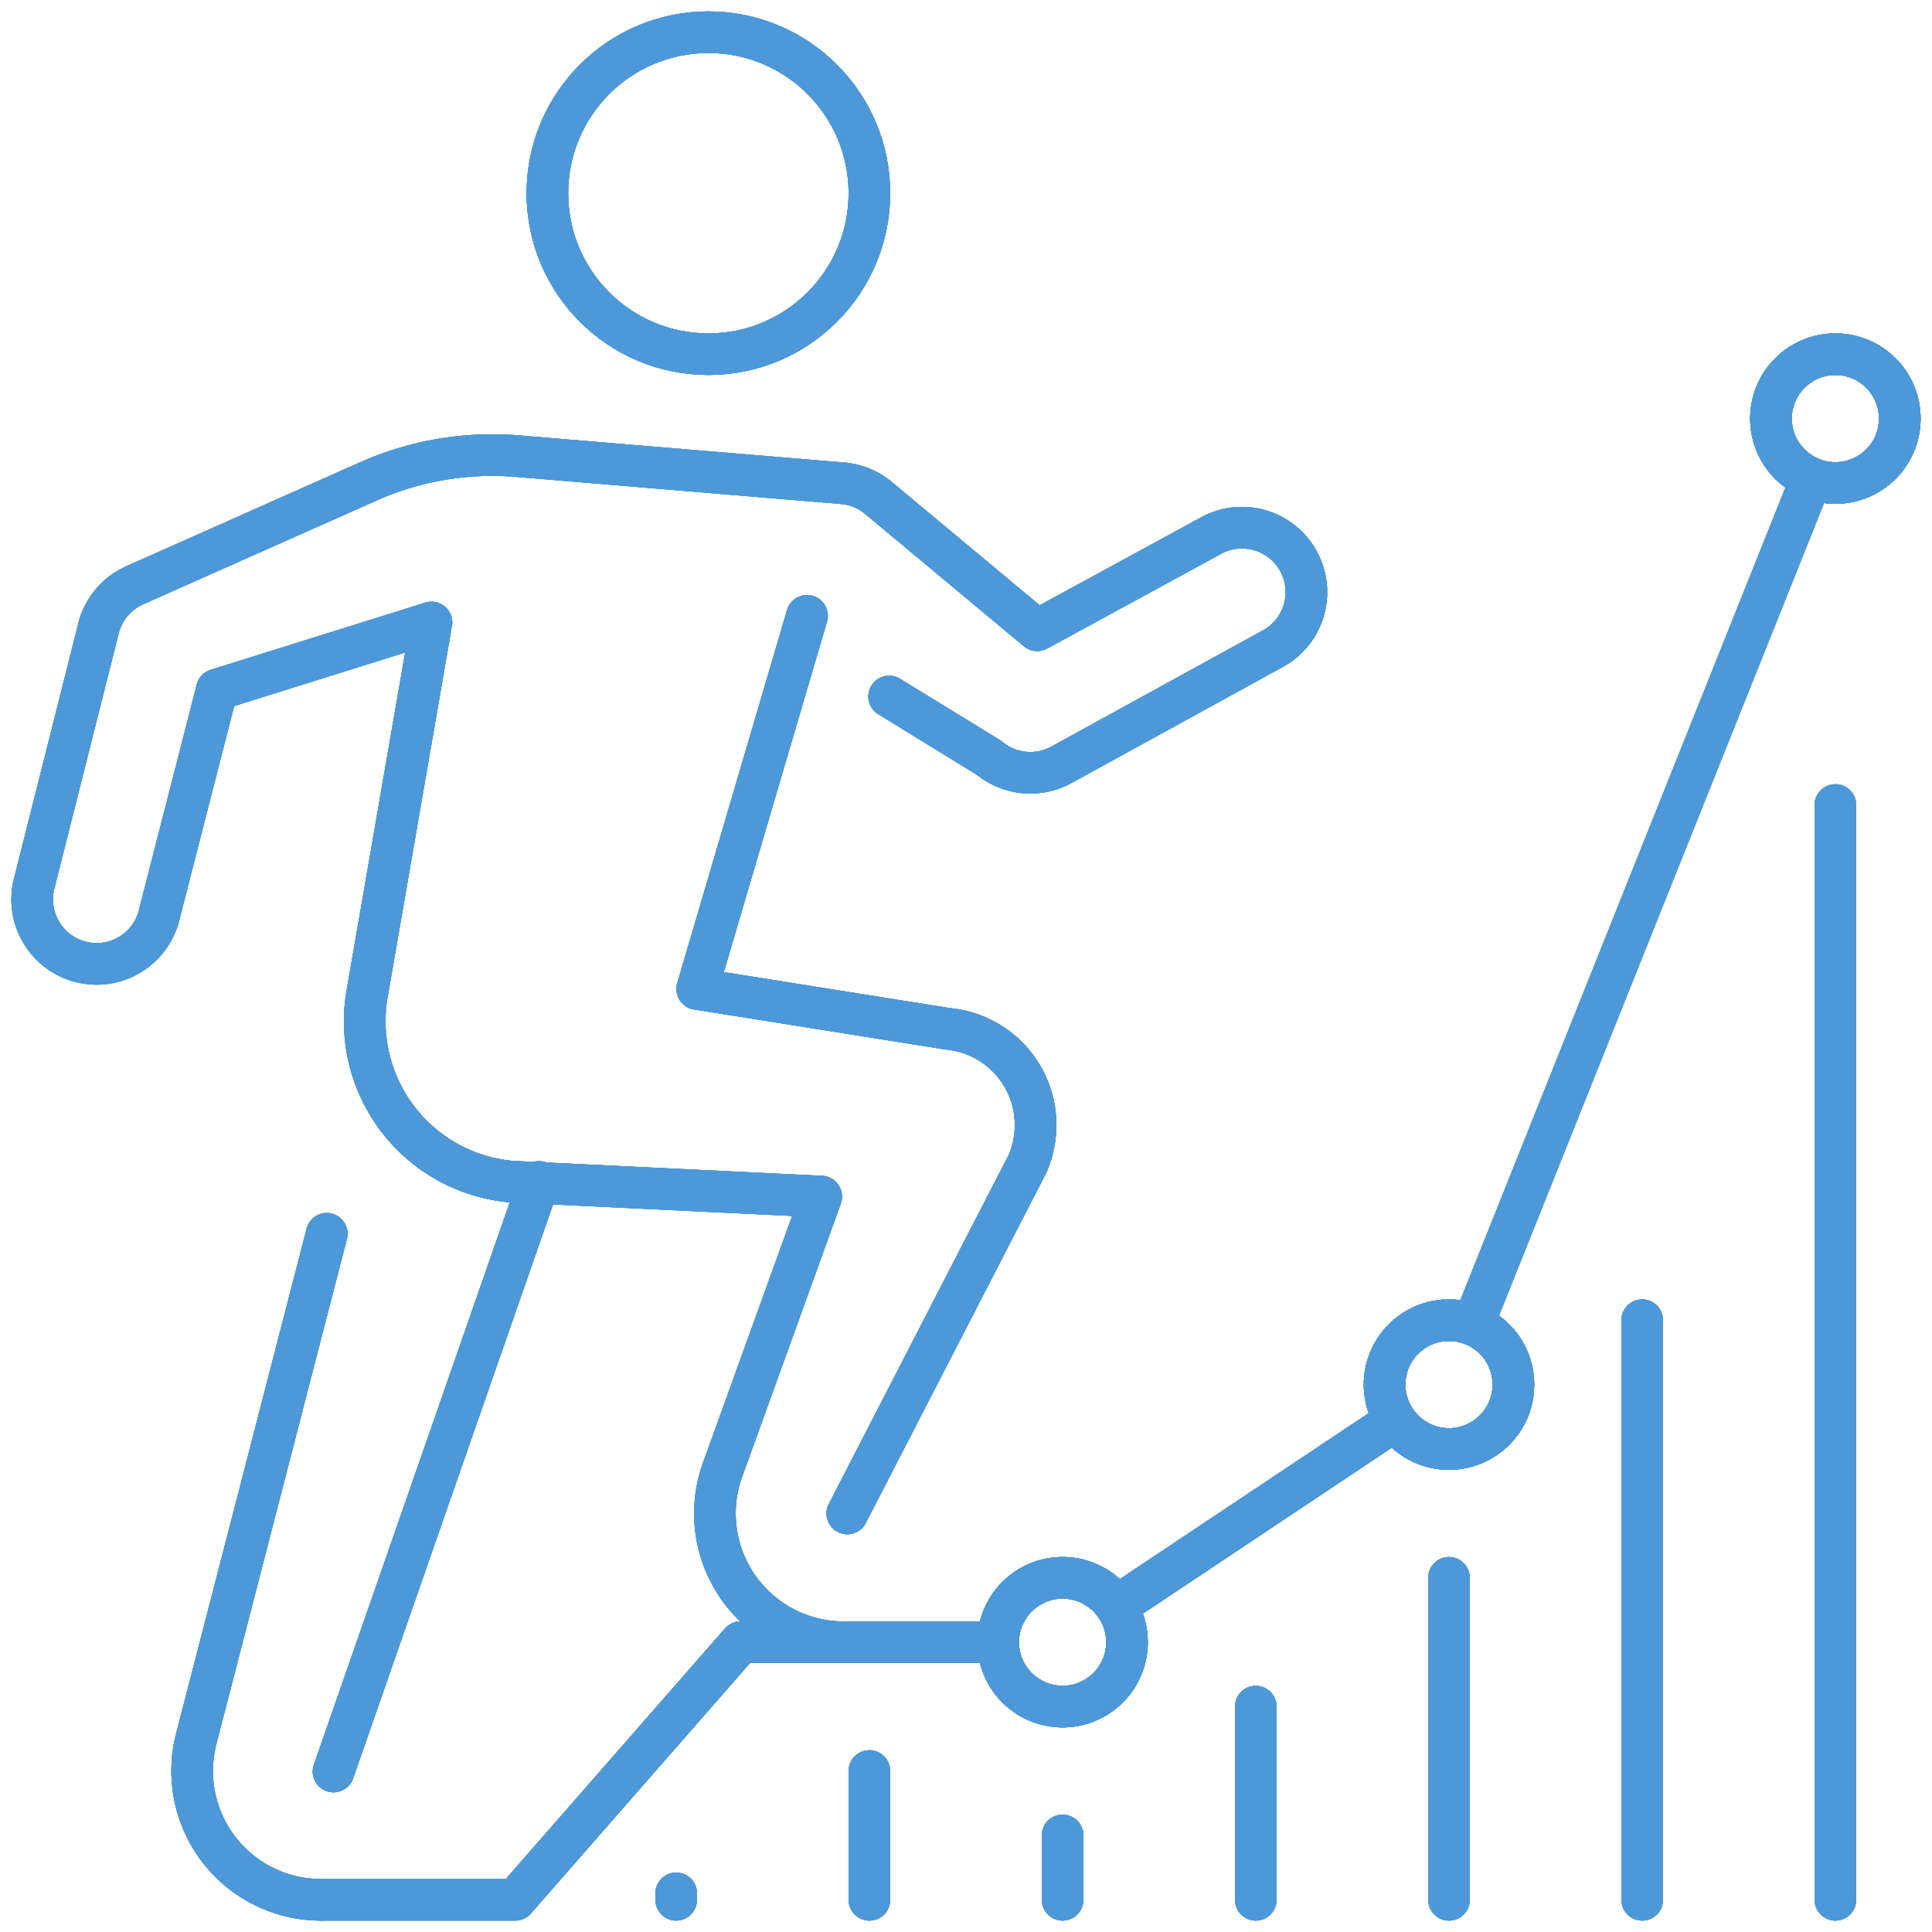 <svg id="Group_4592" data-name="Group 4592" xmlns="http://www.w3.org/2000/svg" xmlns:xlink="http://www.w3.org/1999/xlink" width="186" height="186" viewBox="0 0 186 186">
  <defs>
    <clipPath id="clip-path">
      <rect id="Rectangle_4518" data-name="Rectangle 4518" width="186" height="186" fill="none" stroke="#4d98d9" stroke-width="4"/>
    </clipPath>
  </defs>
  <line id="Line_178" data-name="Line 178" x1="19.772" y2="56.761" transform="translate(32.107 113.789)" fill="none" stroke="#4d98d9" stroke-linecap="round" stroke-linejoin="round" stroke-width="4"/>
  <g id="Group_4591" data-name="Group 4591">
    <g id="Group_4590" data-name="Group 4590" clip-path="url(#clip-path)">
      <path id="Path_10232" data-name="Path 10232" d="M15.388,83.278a12.4,12.4,0,0,1-12-15.506L15.952,19.158" transform="translate(15.507 99.622)" fill="none" stroke="#4d98d9" stroke-linecap="round" stroke-linejoin="round" stroke-width="4"/>
      <path id="Path_10233" data-name="Path 10233" d="M11.955,9.789,5.866,44.931A15.5,15.5,0,0,0,19.742,62.855l29.872,1.438-9.579,26.53A12.4,12.4,0,0,0,51.777,107.2h2.089" transform="translate(29.449 50.903)" fill="none" stroke="#4d98d9" stroke-linecap="round" stroke-linejoin="round" stroke-width="4"/>
      <path id="Path_10234" data-name="Path 10234" d="M83.005,30.306l9.622,5.909a6.215,6.215,0,0,0,7.049.62L120.05,25.644a6.2,6.2,0,0,0-6.157-10.769L97.259,23.933,81.976,11.192a6.207,6.207,0,0,0-3.46-1.414L47.244,7.168A29.389,29.389,0,0,0,32.86,9.6L10.385,19.593a6.2,6.2,0,0,0-3.54,4.315L.645,48.5a6.217,6.217,0,0,0,4.712,7.4,6.325,6.325,0,0,0,1.358.149,6.2,6.2,0,0,0,6.045-4.855l5.524-21.545,20.658-6.467" transform="translate(2.598 36.747)" fill="none" stroke="#4d98d9" stroke-linecap="round" stroke-linejoin="round" stroke-width="4"/>
      <path id="Path_10235" data-name="Path 10235" d="M25.278,95.979l17.317-33.6a9.3,9.3,0,0,0-7.576-13.051l-24.192-3.85L21.4,9.563" transform="translate(56.295 49.728)" fill="none" stroke="#4d98d9" stroke-linecap="round" stroke-linejoin="round" stroke-width="4"/>
      <circle id="Ellipse_506" data-name="Ellipse 506" cx="15.5" cy="15.5" r="15.5" transform="translate(52.699 3.1)" fill="none" stroke="#4d98d9" stroke-linecap="round" stroke-linejoin="round" stroke-width="4"/>
      <path id="Path_10236" data-name="Path 10236" d="M70.1,25.5H45.3L23.6,50.3H5" transform="translate(26.001 132.6)" fill="none" stroke="#4d98d9" stroke-linecap="round" stroke-linejoin="round" stroke-width="4"/>
      <line id="Line_179" data-name="Line 179" x1="26.883" y2="17.924" transform="translate(107.453 136.742)" fill="none" stroke="#4d98d9" stroke-linecap="round" stroke-linejoin="round" stroke-width="4"/>
      <line id="Line_180" data-name="Line 180" x1="32.6" y2="81.499" transform="translate(141.8 46.05)" fill="none" stroke="#4d98d9" stroke-linecap="round" stroke-linejoin="round" stroke-width="4"/>
      <circle id="Ellipse_507" data-name="Ellipse 507" cx="6.2" cy="6.2" r="6.2" transform="translate(133.299 127.1)" fill="none" stroke="#4d98d9" stroke-linecap="round" stroke-linejoin="round" stroke-width="4"/>
      <circle id="Ellipse_508" data-name="Ellipse 508" cx="6.2" cy="6.2" r="6.2" transform="translate(133.299 127.1)" fill="none" stroke="#4d98d9" stroke-linecap="round" stroke-linejoin="round" stroke-width="4"/>
      <circle id="Ellipse_509" data-name="Ellipse 509" cx="6.2" cy="6.2" r="6.2" transform="translate(96.099 151.9)" fill="none" stroke="#4d98d9" stroke-linecap="round" stroke-linejoin="round" stroke-width="4"/>
      <circle id="Ellipse_510" data-name="Ellipse 510" cx="6.2" cy="6.2" r="6.2" transform="translate(170.499 34.1)" fill="none" stroke="#4d98d9" stroke-linecap="round" stroke-linejoin="round" stroke-width="4"/>
      <circle id="Ellipse_511" data-name="Ellipse 511" cx="6.2" cy="6.2" r="6.2" transform="translate(96.099 151.9)" fill="none" stroke="#4d98d9" stroke-linecap="round" stroke-linejoin="round" stroke-width="4"/>
      <circle id="Ellipse_512" data-name="Ellipse 512" cx="6.2" cy="6.2" r="6.2" transform="translate(170.499 34.1)" fill="none" stroke="#4d98d9" stroke-linecap="round" stroke-linejoin="round" stroke-width="4"/>
      <line id="Line_181" data-name="Line 181" y1="31" transform="translate(139.499 151.9)" fill="none" stroke="#4d98d9" stroke-linecap="round" stroke-linejoin="round" stroke-width="4"/>
      <line id="Line_182" data-name="Line 182" y2="18.6" transform="translate(120.899 164.3)" fill="none" stroke="#4d98d9" stroke-linecap="round" stroke-linejoin="round" stroke-width="4"/>
      <line id="Line_183" data-name="Line 183" y1="0.62" transform="translate(65.099 182.28)" fill="none" stroke="#4d98d9" stroke-linecap="round" stroke-linejoin="round" stroke-width="4"/>
      <line id="Line_184" data-name="Line 184" y1="12.4" transform="translate(83.699 170.5)" fill="none" stroke="#4d98d9" stroke-linecap="round" stroke-linejoin="round" stroke-width="4"/>
      <line id="Line_185" data-name="Line 185" y2="6.2" transform="translate(102.299 176.7)" fill="none" stroke="#4d98d9" stroke-linecap="round" stroke-linejoin="round" stroke-width="4"/>
      <line id="Line_186" data-name="Line 186" y2="55.8" transform="translate(158.099 127.1)" fill="none" stroke="#4d98d9" stroke-linecap="round" stroke-linejoin="round" stroke-width="4"/>
      <line id="Line_187" data-name="Line 187" y2="105.4" transform="translate(176.699 77.5)" fill="none" stroke="#4d98d9" stroke-linecap="round" stroke-linejoin="round" stroke-width="4"/>
      <line id="Line_188" data-name="Line 188" x1="19.772" y2="56.761" transform="translate(32.107 113.789)" fill="none" stroke="#4d98d9" stroke-linecap="round" stroke-linejoin="round" stroke-width="4"/>
      <path id="Path_10237" data-name="Path 10237" d="M15.388,83.278a12.4,12.4,0,0,1-12-15.506L15.952,19.158" transform="translate(15.507 99.622)" fill="none" stroke="#4d98d9" stroke-linecap="round" stroke-linejoin="round" stroke-width="4"/>
      <path id="Path_10238" data-name="Path 10238" d="M11.955,9.789,5.866,44.931A15.5,15.5,0,0,0,19.742,62.855l29.872,1.438-9.579,26.53A12.4,12.4,0,0,0,51.777,107.2h2.089" transform="translate(29.449 50.903)" fill="none" stroke="#4d98d9" stroke-linecap="round" stroke-linejoin="round" stroke-width="4"/>
      <path id="Path_10239" data-name="Path 10239" d="M83.005,30.306l9.622,5.909a6.215,6.215,0,0,0,7.049.62L120.05,25.644a6.2,6.2,0,0,0-6.157-10.769L97.259,23.933,81.976,11.192a6.207,6.207,0,0,0-3.46-1.414L47.244,7.168A29.389,29.389,0,0,0,32.86,9.6L10.385,19.593a6.2,6.2,0,0,0-3.54,4.315L.645,48.5a6.217,6.217,0,0,0,4.712,7.4,6.325,6.325,0,0,0,1.358.149,6.2,6.2,0,0,0,6.045-4.855l5.524-21.545,20.658-6.467" transform="translate(2.598 36.747)" fill="none" stroke="#4d98d9" stroke-linecap="round" stroke-linejoin="round" stroke-width="4"/>
      <path id="Path_10240" data-name="Path 10240" d="M25.278,95.979l17.317-33.6a9.3,9.3,0,0,0-7.576-13.051l-24.192-3.85L21.4,9.563" transform="translate(56.295 49.728)" fill="none" stroke="#4d98d9" stroke-linecap="round" stroke-linejoin="round" stroke-width="4"/>
      <circle id="Ellipse_513" data-name="Ellipse 513" cx="15.5" cy="15.5" r="15.5" transform="translate(52.699 3.1)" fill="none" stroke="#4d98d9" stroke-linecap="round" stroke-linejoin="round" stroke-width="4"/>
      <path id="Path_10241" data-name="Path 10241" d="M70.1,25.5H45.3L23.6,50.3H5" transform="translate(26.001 132.6)" fill="none" stroke="#4d98d9" stroke-linecap="round" stroke-linejoin="round" stroke-width="4"/>
      <line id="Line_189" data-name="Line 189" x1="26.883" y2="17.924" transform="translate(107.453 136.742)" fill="none" stroke="#4d98d9" stroke-linecap="round" stroke-linejoin="round" stroke-width="4"/>
      <line id="Line_190" data-name="Line 190" x1="32.6" y2="81.499" transform="translate(141.8 46.05)" fill="none" stroke="#4d98d9" stroke-linecap="round" stroke-linejoin="round" stroke-width="4"/>
      <circle id="Ellipse_514" data-name="Ellipse 514" cx="6.2" cy="6.2" r="6.2" transform="translate(133.299 127.1)" fill="none" stroke="#4d98d9" stroke-linecap="round" stroke-linejoin="round" stroke-width="4"/>
      <circle id="Ellipse_515" data-name="Ellipse 515" cx="6.2" cy="6.2" r="6.2" transform="translate(133.299 127.1)" fill="none" stroke="#4d98d9" stroke-linecap="round" stroke-linejoin="round" stroke-width="4"/>
      <circle id="Ellipse_516" data-name="Ellipse 516" cx="6.2" cy="6.2" r="6.2" transform="translate(96.099 151.9)" fill="none" stroke="#4d98d9" stroke-linecap="round" stroke-linejoin="round" stroke-width="4"/>
      <circle id="Ellipse_517" data-name="Ellipse 517" cx="6.2" cy="6.2" r="6.2" transform="translate(170.499 34.1)" fill="none" stroke="#4d98d9" stroke-linecap="round" stroke-linejoin="round" stroke-width="4"/>
      <circle id="Ellipse_518" data-name="Ellipse 518" cx="6.2" cy="6.2" r="6.2" transform="translate(96.099 151.9)" fill="none" stroke="#4d98d9" stroke-linecap="round" stroke-linejoin="round" stroke-width="4"/>
      <circle id="Ellipse_519" data-name="Ellipse 519" cx="6.2" cy="6.2" r="6.2" transform="translate(170.499 34.1)" fill="none" stroke="#4d98d9" stroke-linecap="round" stroke-linejoin="round" stroke-width="4"/>
      <line id="Line_191" data-name="Line 191" y1="31" transform="translate(139.499 151.9)" fill="none" stroke="#4d98d9" stroke-linecap="round" stroke-linejoin="round" stroke-width="4"/>
      <line id="Line_192" data-name="Line 192" y2="18.6" transform="translate(120.899 164.3)" fill="none" stroke="#4d98d9" stroke-linecap="round" stroke-linejoin="round" stroke-width="4"/>
      <line id="Line_193" data-name="Line 193" y1="0.62" transform="translate(65.099 182.28)" fill="none" stroke="#4d98d9" stroke-linecap="round" stroke-linejoin="round" stroke-width="4"/>
      <line id="Line_194" data-name="Line 194" y1="12.4" transform="translate(83.699 170.5)" fill="none" stroke="#4d98d9" stroke-linecap="round" stroke-linejoin="round" stroke-width="4"/>
      <line id="Line_195" data-name="Line 195" y2="6.2" transform="translate(102.299 176.7)" fill="none" stroke="#4d98d9" stroke-linecap="round" stroke-linejoin="round" stroke-width="4"/>
      <line id="Line_196" data-name="Line 196" y2="55.8" transform="translate(158.099 127.1)" fill="none" stroke="#4d98d9" stroke-linecap="round" stroke-linejoin="round" stroke-width="4"/>
      <line id="Line_197" data-name="Line 197" y2="105.4" transform="translate(176.699 77.5)" fill="none" stroke="#4d98d9" stroke-linecap="round" stroke-linejoin="round" stroke-width="4"/>
      <line id="Line_198" data-name="Line 198" x1="19.772" y2="56.761" transform="translate(32.107 113.789)" fill="none" stroke="#4d98d9" stroke-linecap="round" stroke-linejoin="round" stroke-width="4"/>
      <path id="Path_10242" data-name="Path 10242" d="M15.388,83.278a12.4,12.4,0,0,1-12-15.506L15.952,19.158" transform="translate(15.507 99.622)" fill="none" stroke="#4d98d9" stroke-linecap="round" stroke-linejoin="round" stroke-width="4"/>
      <path id="Path_10243" data-name="Path 10243" d="M11.955,9.789,5.866,44.931A15.5,15.5,0,0,0,19.742,62.855l29.872,1.438-9.579,26.53A12.4,12.4,0,0,0,51.777,107.2h2.089" transform="translate(29.449 50.903)" fill="none" stroke="#4d98d9" stroke-linecap="round" stroke-linejoin="round" stroke-width="4"/>
      <path id="Path_10244" data-name="Path 10244" d="M83.005,30.306l9.622,5.909a6.215,6.215,0,0,0,7.049.62L120.05,25.644a6.2,6.2,0,0,0-6.157-10.769L97.259,23.933,81.976,11.192a6.207,6.207,0,0,0-3.46-1.414L47.244,7.168A29.389,29.389,0,0,0,32.86,9.6L10.385,19.593a6.2,6.2,0,0,0-3.54,4.315L.645,48.5a6.217,6.217,0,0,0,4.712,7.4,6.325,6.325,0,0,0,1.358.149,6.2,6.2,0,0,0,6.045-4.855l5.524-21.545,20.658-6.467" transform="translate(2.598 36.747)" fill="none" stroke="#4d98d9" stroke-linecap="round" stroke-linejoin="round" stroke-width="4"/>
      <path id="Path_10245" data-name="Path 10245" d="M25.278,95.979l17.317-33.6a9.3,9.3,0,0,0-7.576-13.051l-24.192-3.85L21.4,9.563" transform="translate(56.295 49.728)" fill="none" stroke="#4d98d9" stroke-linecap="round" stroke-linejoin="round" stroke-width="4"/>
      <circle id="Ellipse_520" data-name="Ellipse 520" cx="15.5" cy="15.5" r="15.5" transform="translate(52.699 3.1)" fill="none" stroke="#4d98d9" stroke-linecap="round" stroke-linejoin="round" stroke-width="4"/>
      <path id="Path_10246" data-name="Path 10246" d="M70.1,25.5H45.3L23.6,50.3H5" transform="translate(26.001 132.6)" fill="none" stroke="#4d98d9" stroke-linecap="round" stroke-linejoin="round" stroke-width="4"/>
      <line id="Line_199" data-name="Line 199" x1="26.883" y2="17.924" transform="translate(107.453 136.742)" fill="none" stroke="#4d98d9" stroke-linecap="round" stroke-linejoin="round" stroke-width="4"/>
      <line id="Line_200" data-name="Line 200" x1="32.6" y2="81.499" transform="translate(141.8 46.05)" fill="none" stroke="#4d98d9" stroke-linecap="round" stroke-linejoin="round" stroke-width="4"/>
      <circle id="Ellipse_521" data-name="Ellipse 521" cx="6.2" cy="6.2" r="6.2" transform="translate(133.299 127.1)" fill="none" stroke="#4d98d9" stroke-linecap="round" stroke-linejoin="round" stroke-width="4"/>
      <circle id="Ellipse_522" data-name="Ellipse 522" cx="6.2" cy="6.2" r="6.2" transform="translate(133.299 127.1)" fill="none" stroke="#4d98d9" stroke-linecap="round" stroke-linejoin="round" stroke-width="4"/>
      <circle id="Ellipse_523" data-name="Ellipse 523" cx="6.2" cy="6.2" r="6.2" transform="translate(96.099 151.9)" fill="none" stroke="#4d98d9" stroke-linecap="round" stroke-linejoin="round" stroke-width="4"/>
      <circle id="Ellipse_524" data-name="Ellipse 524" cx="6.2" cy="6.2" r="6.2" transform="translate(170.499 34.1)" fill="none" stroke="#4d98d9" stroke-linecap="round" stroke-linejoin="round" stroke-width="4"/>
      <circle id="Ellipse_525" data-name="Ellipse 525" cx="6.2" cy="6.2" r="6.2" transform="translate(96.099 151.9)" fill="none" stroke="#4d98d9" stroke-linecap="round" stroke-linejoin="round" stroke-width="4"/>
      <circle id="Ellipse_526" data-name="Ellipse 526" cx="6.2" cy="6.2" r="6.2" transform="translate(170.499 34.1)" fill="none" stroke="#4d98d9" stroke-linecap="round" stroke-linejoin="round" stroke-width="4"/>
      <line id="Line_201" data-name="Line 201" y1="31" transform="translate(139.499 151.9)" fill="none" stroke="#4d98d9" stroke-linecap="round" stroke-linejoin="round" stroke-width="4"/>
      <line id="Line_202" data-name="Line 202" y2="18.6" transform="translate(120.899 164.3)" fill="none" stroke="#4d98d9" stroke-linecap="round" stroke-linejoin="round" stroke-width="4"/>
      <line id="Line_203" data-name="Line 203" y1="0.62" transform="translate(65.099 182.28)" fill="none" stroke="#4d98d9" stroke-linecap="round" stroke-linejoin="round" stroke-width="4"/>
      <line id="Line_204" data-name="Line 204" y1="12.4" transform="translate(83.699 170.5)" fill="none" stroke="#4d98d9" stroke-linecap="round" stroke-linejoin="round" stroke-width="4"/>
      <line id="Line_205" data-name="Line 205" y2="6.2" transform="translate(102.299 176.7)" fill="none" stroke="#4d98d9" stroke-linecap="round" stroke-linejoin="round" stroke-width="4"/>
      <line id="Line_206" data-name="Line 206" y2="55.8" transform="translate(158.099 127.1)" fill="none" stroke="#4d98d9" stroke-linecap="round" stroke-linejoin="round" stroke-width="4"/>
      <line id="Line_207" data-name="Line 207" y2="105.4" transform="translate(176.699 77.5)" fill="none" stroke="#4d98d9" stroke-linecap="round" stroke-linejoin="round" stroke-width="4"/>
      <line id="Line_208" data-name="Line 208" x1="19.772" y2="56.761" transform="translate(32.107 113.789)" fill="none" stroke="#4d98d9" stroke-linecap="round" stroke-linejoin="round" stroke-width="4"/>
      <path id="Path_10247" data-name="Path 10247" d="M15.388,83.278a12.4,12.4,0,0,1-12-15.506L15.952,19.158" transform="translate(15.507 99.622)" fill="none" stroke="#4d98d9" stroke-linecap="round" stroke-linejoin="round" stroke-width="4"/>
      <path id="Path_10248" data-name="Path 10248" d="M11.955,9.789,5.866,44.931A15.5,15.5,0,0,0,19.742,62.855l29.872,1.438-9.579,26.53A12.4,12.4,0,0,0,51.777,107.2h2.089" transform="translate(29.449 50.903)" fill="none" stroke="#4d98d9" stroke-linecap="round" stroke-linejoin="round" stroke-width="4"/>
      <path id="Path_10249" data-name="Path 10249" d="M83.005,30.306l9.622,5.909a6.215,6.215,0,0,0,7.049.62L120.05,25.644a6.2,6.2,0,0,0-6.157-10.769L97.259,23.933,81.976,11.192a6.207,6.207,0,0,0-3.46-1.414L47.244,7.168A29.389,29.389,0,0,0,32.86,9.6L10.385,19.593a6.2,6.2,0,0,0-3.54,4.315L.645,48.5a6.217,6.217,0,0,0,4.712,7.4,6.325,6.325,0,0,0,1.358.149,6.2,6.2,0,0,0,6.045-4.855l5.524-21.545,20.658-6.467" transform="translate(2.598 36.747)" fill="none" stroke="#4d98d9" stroke-linecap="round" stroke-linejoin="round" stroke-width="4"/>
      <path id="Path_10250" data-name="Path 10250" d="M25.278,95.979l17.317-33.6a9.3,9.3,0,0,0-7.576-13.051l-24.192-3.85L21.4,9.563" transform="translate(56.295 49.728)" fill="none" stroke="#4d98d9" stroke-linecap="round" stroke-linejoin="round" stroke-width="4"/>
      <circle id="Ellipse_527" data-name="Ellipse 527" cx="15.5" cy="15.5" r="15.5" transform="translate(52.699 3.1)" fill="none" stroke="#4d98d9" stroke-linecap="round" stroke-linejoin="round" stroke-width="4"/>
      <path id="Path_10251" data-name="Path 10251" d="M70.1,25.5H45.3L23.6,50.3H5" transform="translate(26.001 132.6)" fill="none" stroke="#4d98d9" stroke-linecap="round" stroke-linejoin="round" stroke-width="4"/>
      <line id="Line_209" data-name="Line 209" x1="26.883" y2="17.924" transform="translate(107.453 136.742)" fill="none" stroke="#4d98d9" stroke-linecap="round" stroke-linejoin="round" stroke-width="4"/>
      <line id="Line_210" data-name="Line 210" x1="32.6" y2="81.499" transform="translate(141.8 46.05)" fill="none" stroke="#4d98d9" stroke-linecap="round" stroke-linejoin="round" stroke-width="4"/>
      <circle id="Ellipse_528" data-name="Ellipse 528" cx="6.2" cy="6.2" r="6.2" transform="translate(133.299 127.1)" fill="none" stroke="#4d98d9" stroke-linecap="round" stroke-linejoin="round" stroke-width="4"/>
      <circle id="Ellipse_529" data-name="Ellipse 529" cx="6.2" cy="6.2" r="6.2" transform="translate(133.299 127.1)" fill="none" stroke="#4d98d9" stroke-linecap="round" stroke-linejoin="round" stroke-width="4"/>
      <circle id="Ellipse_530" data-name="Ellipse 530" cx="6.2" cy="6.2" r="6.2" transform="translate(96.099 151.9)" fill="none" stroke="#4d98d9" stroke-linecap="round" stroke-linejoin="round" stroke-width="4"/>
      <circle id="Ellipse_531" data-name="Ellipse 531" cx="6.2" cy="6.2" r="6.2" transform="translate(170.499 34.1)" fill="none" stroke="#4d98d9" stroke-linecap="round" stroke-linejoin="round" stroke-width="4"/>
      <circle id="Ellipse_532" data-name="Ellipse 532" cx="6.2" cy="6.2" r="6.2" transform="translate(96.099 151.9)" fill="none" stroke="#4d98d9" stroke-linecap="round" stroke-linejoin="round" stroke-width="4"/>
      <circle id="Ellipse_533" data-name="Ellipse 533" cx="6.2" cy="6.2" r="6.2" transform="translate(170.499 34.1)" fill="none" stroke="#4d98d9" stroke-linecap="round" stroke-linejoin="round" stroke-width="4"/>
      <line id="Line_211" data-name="Line 211" y1="31" transform="translate(139.499 151.9)" fill="none" stroke="#4d98d9" stroke-linecap="round" stroke-linejoin="round" stroke-width="4"/>
      <line id="Line_212" data-name="Line 212" y2="18.6" transform="translate(120.899 164.3)" fill="none" stroke="#4d98d9" stroke-linecap="round" stroke-linejoin="round" stroke-width="4"/>
      <line id="Line_213" data-name="Line 213" y1="0.62" transform="translate(65.099 182.28)" fill="none" stroke="#4d98d9" stroke-linecap="round" stroke-linejoin="round" stroke-width="4"/>
      <line id="Line_214" data-name="Line 214" y1="12.4" transform="translate(83.699 170.5)" fill="none" stroke="#4d98d9" stroke-linecap="round" stroke-linejoin="round" stroke-width="4"/>
      <line id="Line_215" data-name="Line 215" y2="6.2" transform="translate(102.299 176.7)" fill="none" stroke="#4d98d9" stroke-linecap="round" stroke-linejoin="round" stroke-width="4"/>
      <line id="Line_216" data-name="Line 216" y2="55.8" transform="translate(158.099 127.1)" fill="none" stroke="#4d98d9" stroke-linecap="round" stroke-linejoin="round" stroke-width="4"/>
      <line id="Line_217" data-name="Line 217" y2="105.4" transform="translate(176.699 77.5)" fill="none" stroke="#4d98d9" stroke-linecap="round" stroke-linejoin="round" stroke-width="4"/>
      <line id="Line_218" data-name="Line 218" x1="19.772" y2="56.761" transform="translate(32.107 113.789)" fill="none" stroke="#4d98d9" stroke-linecap="round" stroke-linejoin="round" stroke-width="4"/>
      <path id="Path_10252" data-name="Path 10252" d="M15.388,83.278a12.4,12.4,0,0,1-12-15.506L15.952,19.158" transform="translate(15.507 99.622)" fill="none" stroke="#4d98d9" stroke-linecap="round" stroke-linejoin="round" stroke-width="4"/>
      <path id="Path_10253" data-name="Path 10253" d="M11.955,9.789,5.866,44.931A15.5,15.5,0,0,0,19.742,62.855l29.872,1.438-9.579,26.53A12.4,12.4,0,0,0,51.777,107.2h2.089" transform="translate(29.449 50.903)" fill="none" stroke="#4d98d9" stroke-linecap="round" stroke-linejoin="round" stroke-width="4"/>
      <path id="Path_10254" data-name="Path 10254" d="M83.005,30.306l9.622,5.909a6.215,6.215,0,0,0,7.049.62L120.05,25.644a6.2,6.2,0,0,0-6.157-10.769L97.259,23.933,81.976,11.192a6.207,6.207,0,0,0-3.46-1.414L47.244,7.168A29.389,29.389,0,0,0,32.86,9.6L10.385,19.593a6.2,6.2,0,0,0-3.54,4.315L.645,48.5a6.217,6.217,0,0,0,4.712,7.4,6.325,6.325,0,0,0,1.358.149,6.2,6.2,0,0,0,6.045-4.855l5.524-21.545,20.658-6.467" transform="translate(2.598 36.747)" fill="none" stroke="#4d98d9" stroke-linecap="round" stroke-linejoin="round" stroke-width="4"/>
      <path id="Path_10255" data-name="Path 10255" d="M25.278,95.979l17.317-33.6a9.3,9.3,0,0,0-7.576-13.051l-24.192-3.85L21.4,9.563" transform="translate(56.295 49.728)" fill="none" stroke="#4d98d9" stroke-linecap="round" stroke-linejoin="round" stroke-width="4"/>
      <circle id="Ellipse_534" data-name="Ellipse 534" cx="15.5" cy="15.5" r="15.5" transform="translate(52.699 3.1)" fill="none" stroke="#4d98d9" stroke-linecap="round" stroke-linejoin="round" stroke-width="4"/>
      <path id="Path_10256" data-name="Path 10256" d="M70.1,25.5H45.3L23.6,50.3H5" transform="translate(26.001 132.6)" fill="none" stroke="#4d98d9" stroke-linecap="round" stroke-linejoin="round" stroke-width="4"/>
      <line id="Line_219" data-name="Line 219" x1="26.883" y2="17.924" transform="translate(107.453 136.742)" fill="none" stroke="#4d98d9" stroke-linecap="round" stroke-linejoin="round" stroke-width="4"/>
      <line id="Line_220" data-name="Line 220" x1="32.6" y2="81.499" transform="translate(141.8 46.05)" fill="none" stroke="#4d98d9" stroke-linecap="round" stroke-linejoin="round" stroke-width="4"/>
      <circle id="Ellipse_535" data-name="Ellipse 535" cx="6.2" cy="6.2" r="6.2" transform="translate(133.299 127.1)" fill="none" stroke="#4d98d9" stroke-linecap="round" stroke-linejoin="round" stroke-width="4"/>
      <circle id="Ellipse_536" data-name="Ellipse 536" cx="6.2" cy="6.2" r="6.2" transform="translate(133.299 127.1)" fill="none" stroke="#4d98d9" stroke-linecap="round" stroke-linejoin="round" stroke-width="4"/>
      <circle id="Ellipse_537" data-name="Ellipse 537" cx="6.2" cy="6.2" r="6.2" transform="translate(96.099 151.9)" fill="none" stroke="#4d98d9" stroke-linecap="round" stroke-linejoin="round" stroke-width="4"/>
      <circle id="Ellipse_538" data-name="Ellipse 538" cx="6.2" cy="6.2" r="6.2" transform="translate(170.499 34.1)" fill="none" stroke="#4d98d9" stroke-linecap="round" stroke-linejoin="round" stroke-width="4"/>
      <circle id="Ellipse_539" data-name="Ellipse 539" cx="6.2" cy="6.2" r="6.2" transform="translate(96.099 151.9)" fill="none" stroke="#4d98d9" stroke-linecap="round" stroke-linejoin="round" stroke-width="4"/>
      <circle id="Ellipse_540" data-name="Ellipse 540" cx="6.2" cy="6.2" r="6.2" transform="translate(170.499 34.1)" fill="none" stroke="#4d98d9" stroke-linecap="round" stroke-linejoin="round" stroke-width="4"/>
      <line id="Line_221" data-name="Line 221" y1="31" transform="translate(139.499 151.9)" fill="none" stroke="#4d98d9" stroke-linecap="round" stroke-linejoin="round" stroke-width="4"/>
      <line id="Line_222" data-name="Line 222" y2="18.6" transform="translate(120.899 164.3)" fill="none" stroke="#4d98d9" stroke-linecap="round" stroke-linejoin="round" stroke-width="4"/>
      <line id="Line_223" data-name="Line 223" y1="0.62" transform="translate(65.099 182.28)" fill="none" stroke="#4d98d9" stroke-linecap="round" stroke-linejoin="round" stroke-width="4"/>
      <line id="Line_224" data-name="Line 224" y1="12.4" transform="translate(83.699 170.5)" fill="none" stroke="#4d98d9" stroke-linecap="round" stroke-linejoin="round" stroke-width="4"/>
      <line id="Line_225" data-name="Line 225" y2="6.2" transform="translate(102.299 176.7)" fill="none" stroke="#4d98d9" stroke-linecap="round" stroke-linejoin="round" stroke-width="4"/>
      <line id="Line_226" data-name="Line 226" y2="55.8" transform="translate(158.099 127.1)" fill="none" stroke="#4d98d9" stroke-linecap="round" stroke-linejoin="round" stroke-width="4"/>
      <line id="Line_227" data-name="Line 227" y2="105.4" transform="translate(176.699 77.5)" fill="none" stroke="#4d98d9" stroke-linecap="round" stroke-linejoin="round" stroke-width="4"/>
    </g>
  </g>
</svg>
